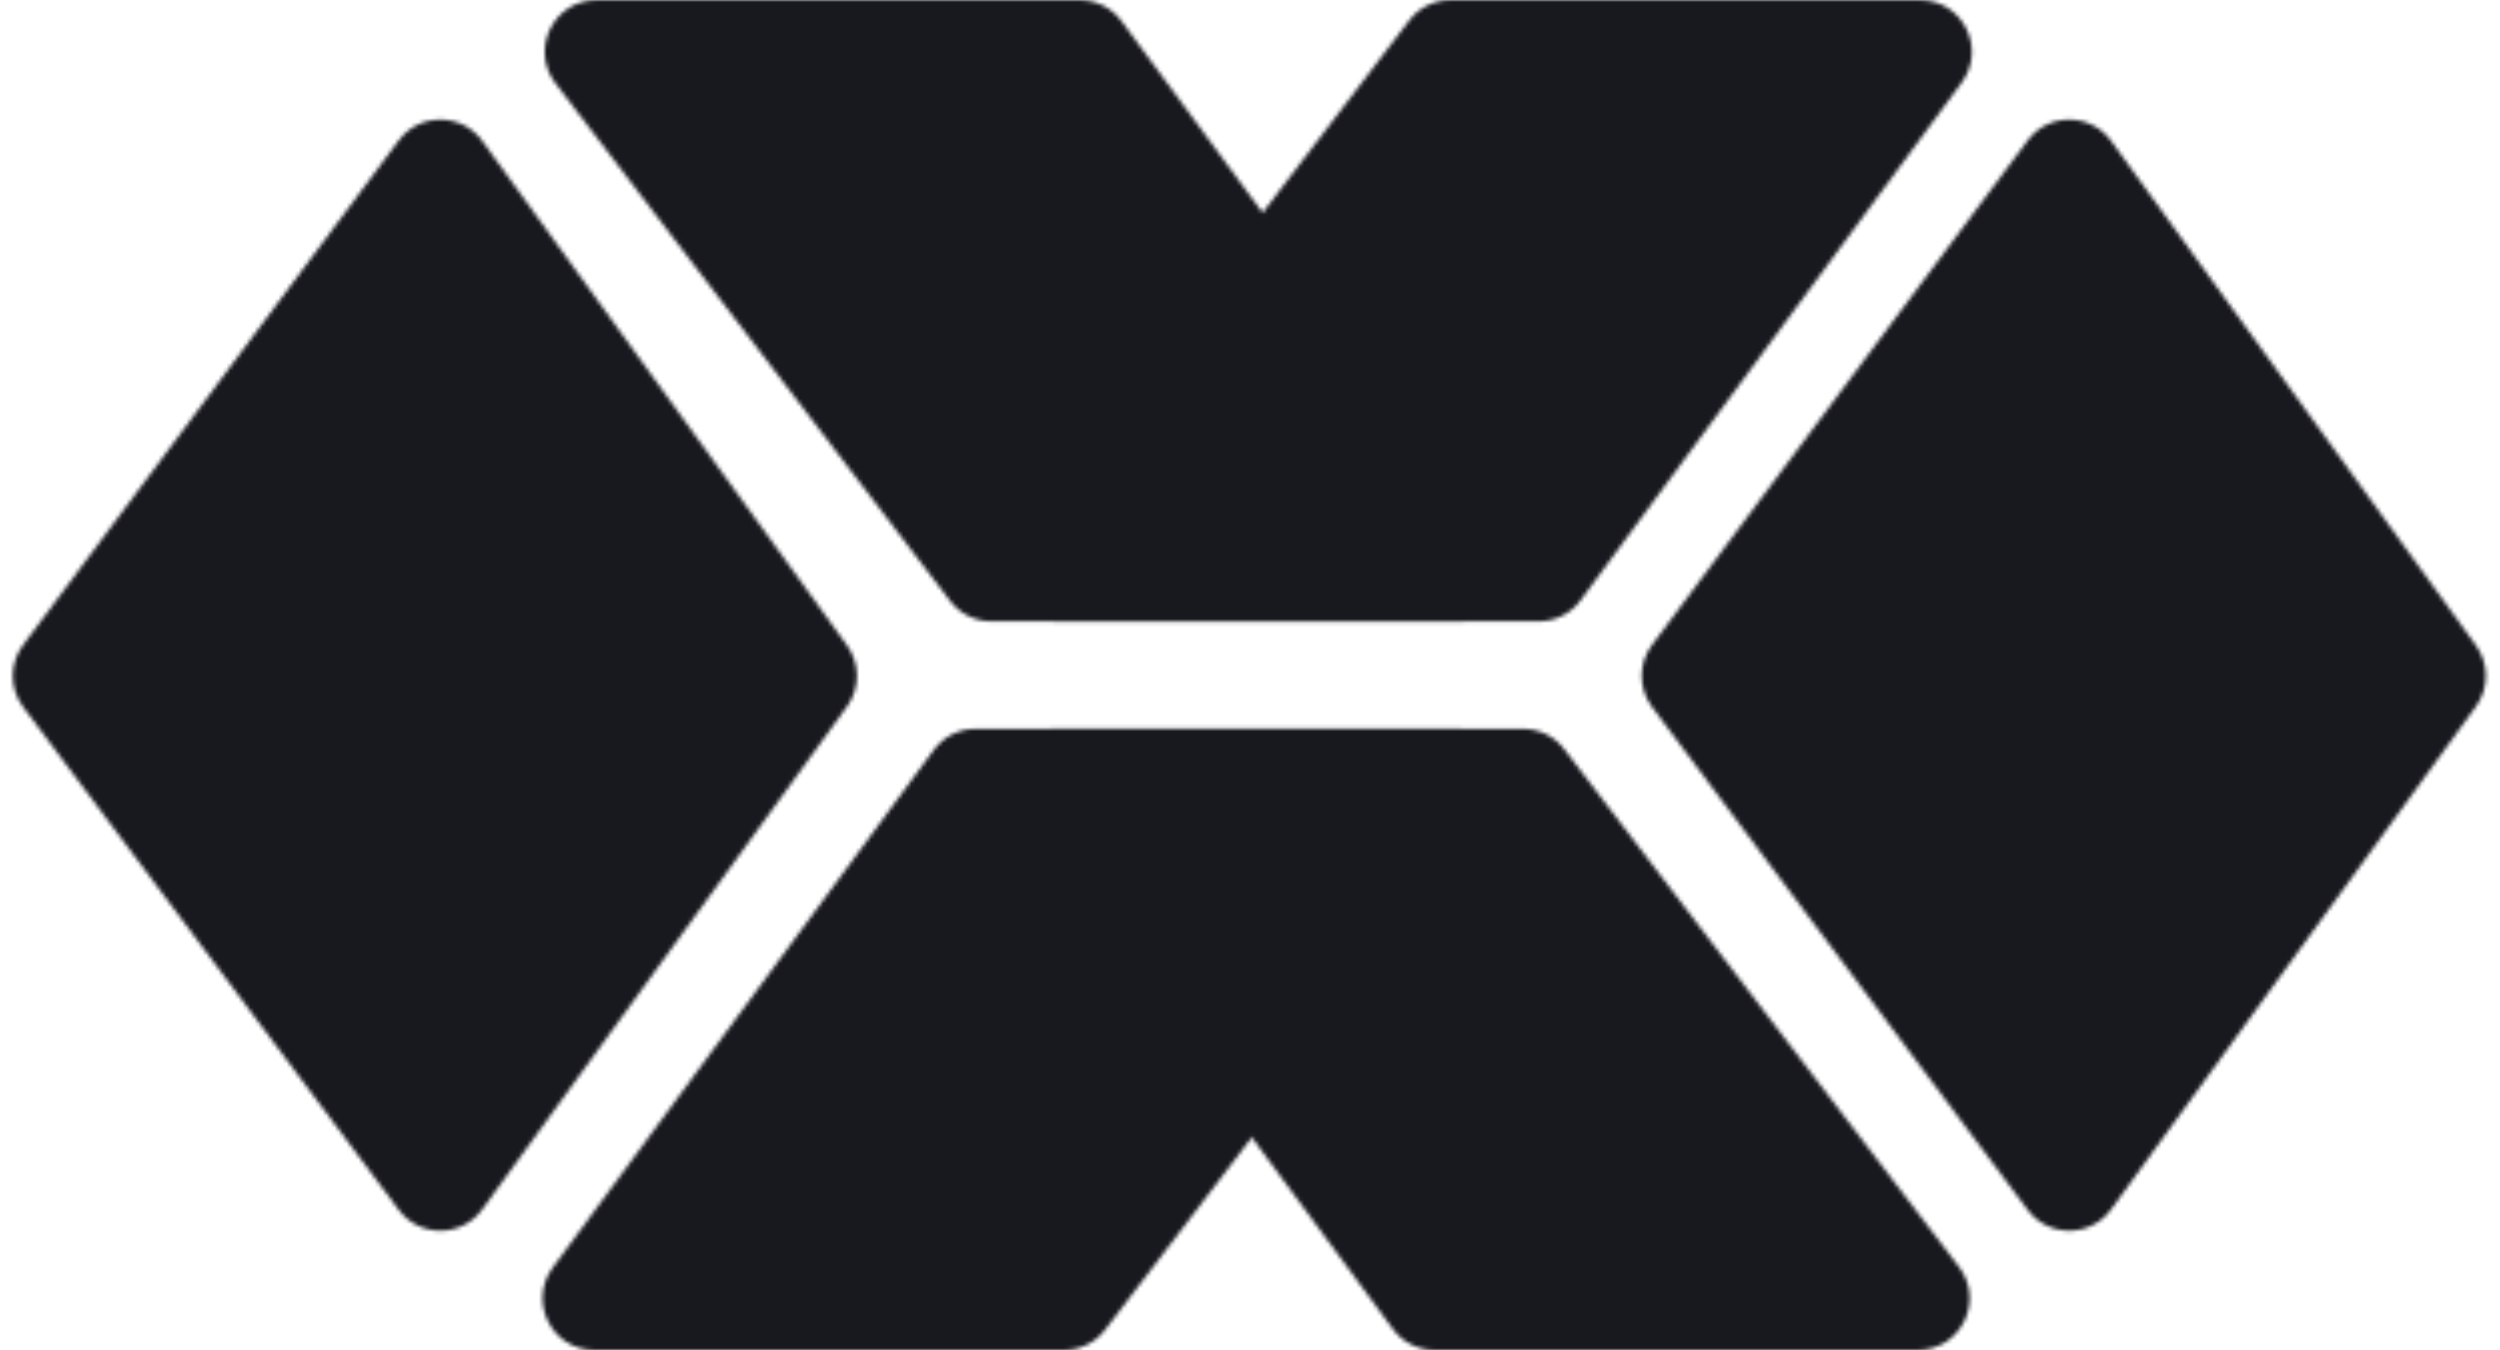 <?xml version="1.0" encoding="UTF-8"?> <svg xmlns="http://www.w3.org/2000/svg" width="624" height="337" viewBox="0 0 624 337" fill="none"><mask id="mask0_717_243" style="mask-type:alpha" maskUnits="userSpaceOnUse" x="3" y="0" width="618" height="337"><path d="M488.967 316.217C495.46 324.733 489.387 337 478.678 337H358.091C353.978 337 350.11 335.044 347.672 331.732L252.567 202.525C246.278 193.982 252.378 181.918 262.987 181.918H380.163C384.199 181.918 388.004 183.802 390.452 187.011L488.967 316.217Z" fill="#83C88F"></path><path d="M253.244 134.299C246.751 142.815 252.824 155.082 263.533 155.082H384.12C388.233 155.082 392.101 153.126 394.539 149.814L489.644 20.608C495.933 12.064 489.832 -6.10352e-05 479.224 -6.10352e-05H362.048C358.012 -6.10352e-05 354.207 1.884 351.759 5.093L253.244 134.299Z" fill="#83C88F"></path><path d="M374.36 202.7C380.853 194.184 374.781 181.917 364.072 181.917H243.485C239.372 181.917 235.504 183.873 233.065 187.185L137.961 316.391C131.672 324.935 137.772 336.999 148.38 336.999H265.557C269.593 336.999 273.398 335.115 275.845 331.906L374.36 202.7Z" fill="#008641"></path><path d="M138.638 20.785C132.145 12.269 138.218 0.002 148.927 0.002H269.513C273.627 0.002 277.495 1.958 279.933 5.27L375.038 134.476C381.326 143.02 375.226 155.084 364.618 155.084H247.442C243.405 155.084 239.6 153.2 237.153 149.991L138.638 20.785Z" fill="#008641"></path><path d="M506.107 35.063C511.326 28.054 521.848 28.128 526.968 35.209L618.022 161.134C621.297 165.664 621.293 171.786 618.011 176.311L526.957 301.848C521.836 308.909 511.338 308.983 506.118 301.994L412.353 176.457C408.927 171.871 408.923 165.579 412.341 160.987L506.107 35.063Z" fill="#83C88F"></path><path d="M99.528 35.063C104.747 28.054 115.269 28.128 120.389 35.209L211.443 161.134C214.719 165.664 214.714 171.786 211.432 176.311L120.379 301.848C115.257 308.909 104.759 308.983 99.54 301.994L5.774 176.457C2.348 171.871 2.344 165.579 5.763 160.987L99.528 35.063Z" fill="#008641"></path></mask><g mask="url(#mask0_717_243)"><rect x="1.819" y="0.002" width="621.473" height="337.451" fill="#18191F"></rect></g></svg> 